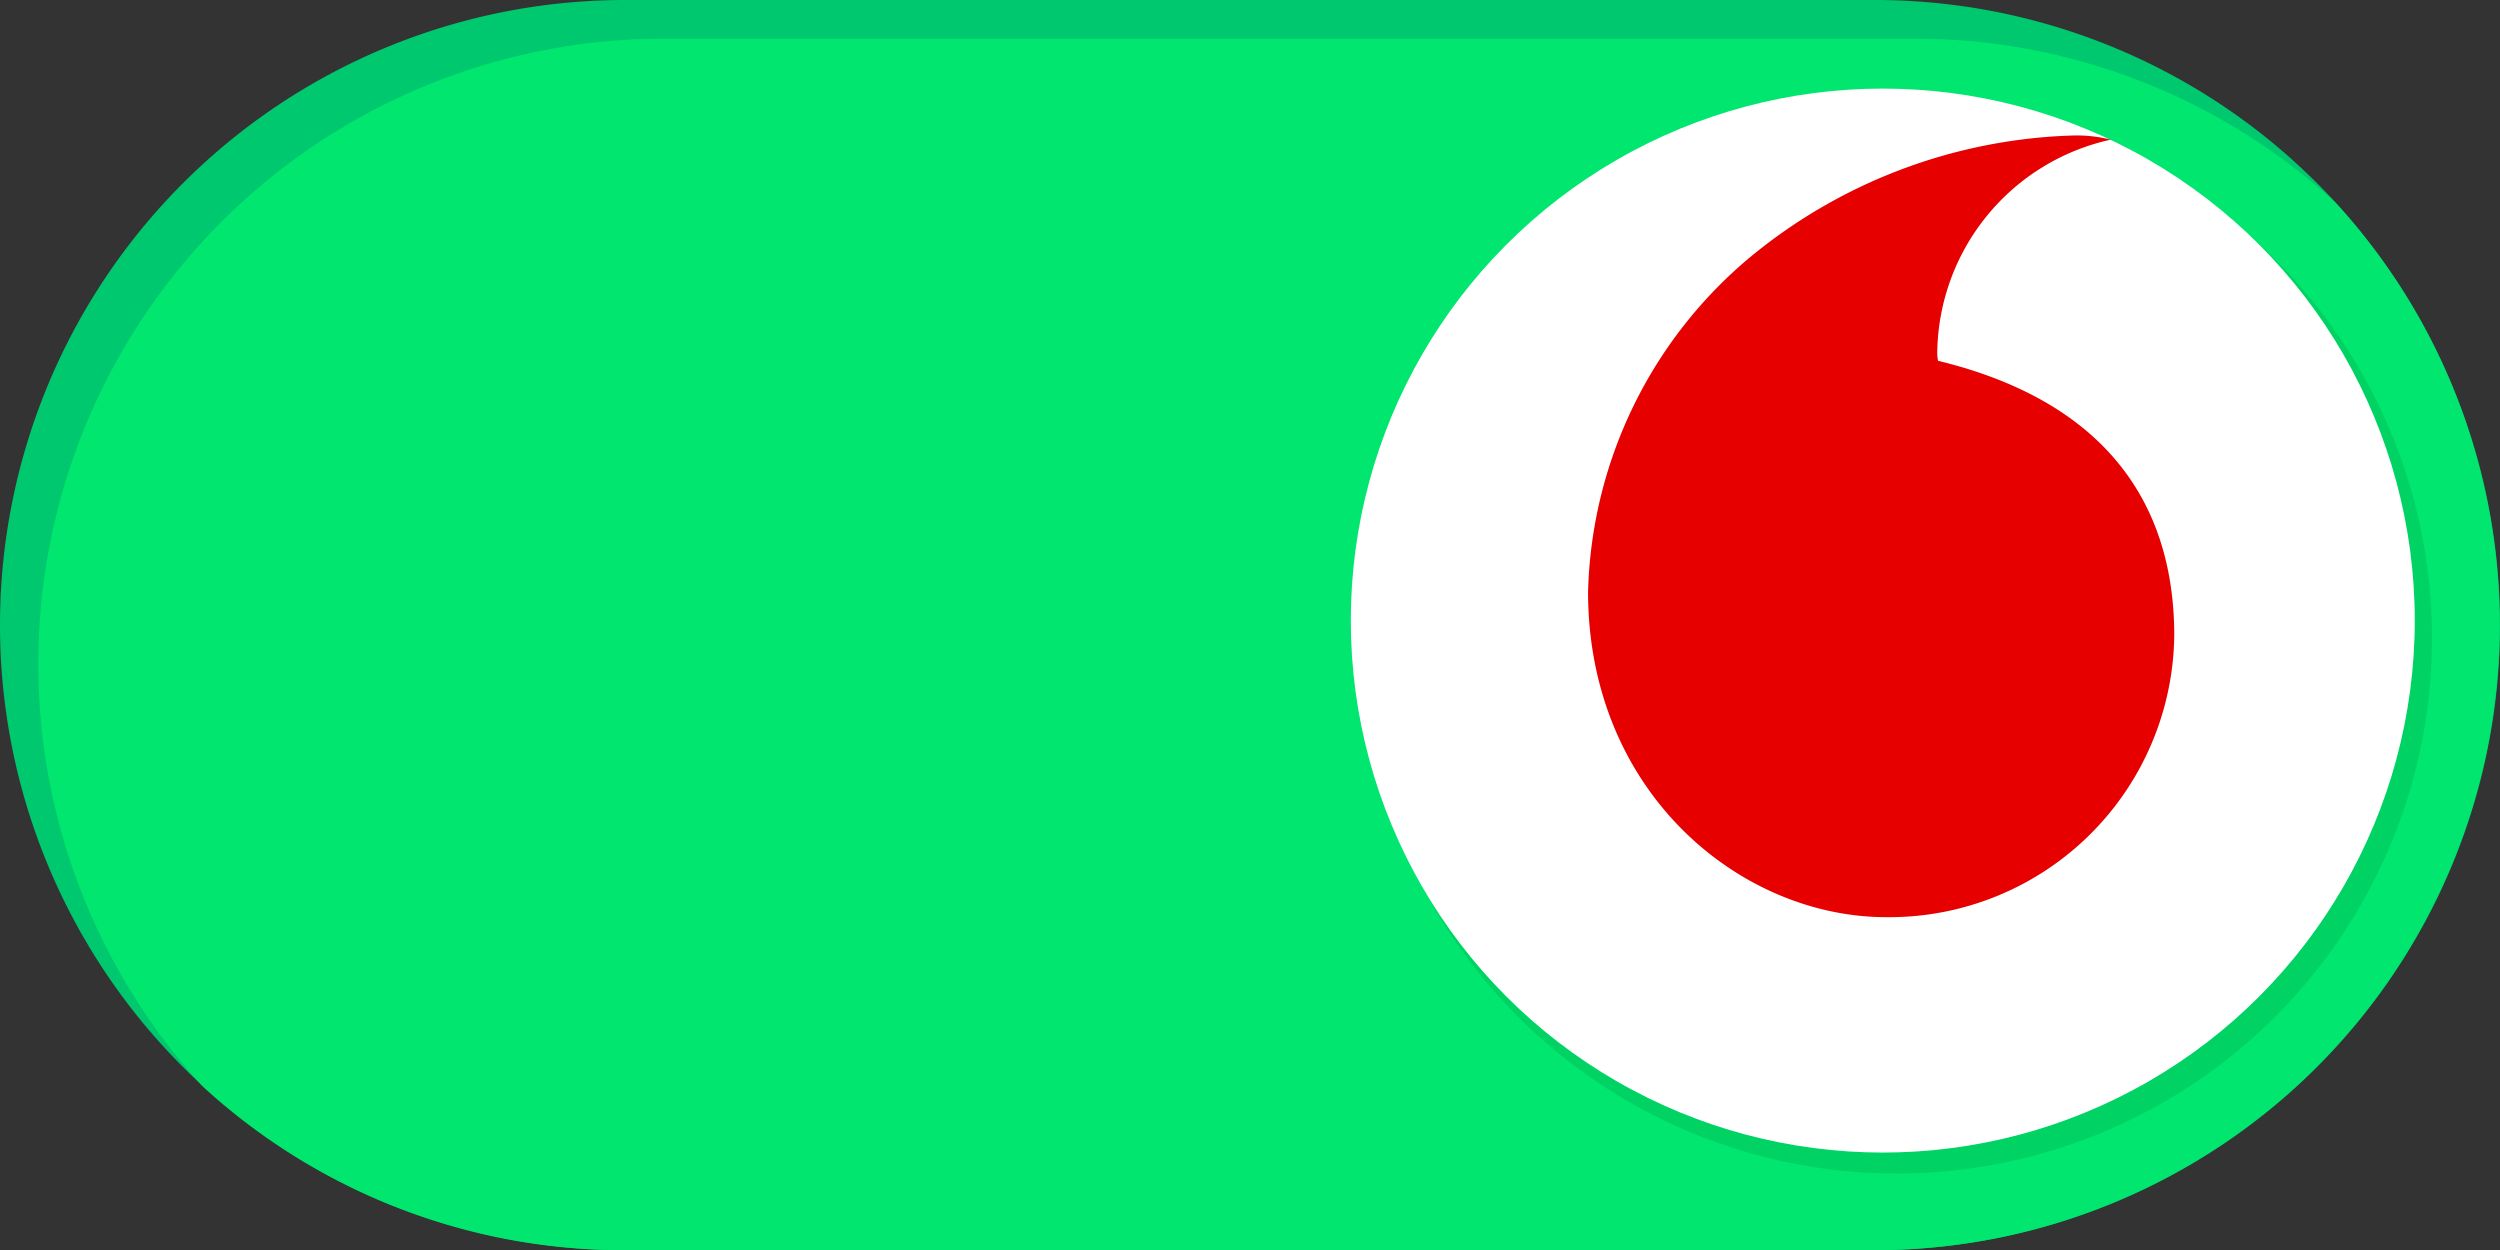 <svg id="VF_SwitchToGreen_GreenSwitch_RGB" xmlns="http://www.w3.org/2000/svg" width="88.89" height="44.452" viewBox="0 0 88.89 44.452">
  <rect x="0" y="0" width="88.89" height="44.452" fill="#333333" stroke="none"/>
  <path id="Pfad_160" data-name="Pfad 160" d="M66.664,0H22.226a22.226,22.226,0,0,0,0,44.452H66.664A22.226,22.226,0,0,0,66.664,0Z" fill="#00c86e"/>
  <path id="Pfad_161" data-name="Pfad 161" d="M76.877,10.3H32.426A22.232,22.232,0,0,0,16.033,47.543a22.107,22.107,0,0,0,15.017,5.833H75.489A22.232,22.232,0,0,0,91.882,16.133,22.1,22.1,0,0,0,76.877,10.3Z" transform="translate(-8.838 -8.925)" fill="#00e66e"/>
  <path id="Pfad_162" data-name="Pfad 162" d="M409.361,64A18.917,18.917,0,1,1,379.9,87.24,19.036,19.036,0,1,0,409.361,64Z" transform="translate(-329.188 -55.457)" fill="#00d264"/>
  <g id="Gruppe_195" data-name="Gruppe 195" transform="translate(48.029 3.15)">
    <circle id="XMLID_40_" cx="18.915" cy="18.915" r="18.915" fill="#fff"/>
    <path id="XMLID_39_" d="M433.625,63.892c-5.193.013-10.612-4.418-10.626-11.547a16.022,16.022,0,0,1,5.78-11.934A18.9,18.9,0,0,1,440.22,36.1a4.932,4.932,0,0,1,1.362.147,7.853,7.853,0,0,0-6.167,7.555,1.619,1.619,0,0,0,.027.307c5.767,1.4,8.37,4.886,8.4,9.691A10.135,10.135,0,0,1,433.625,63.892Z" transform="translate(-414.563 -34.431)" fill="#e60000"/>
  </g>
</svg>
